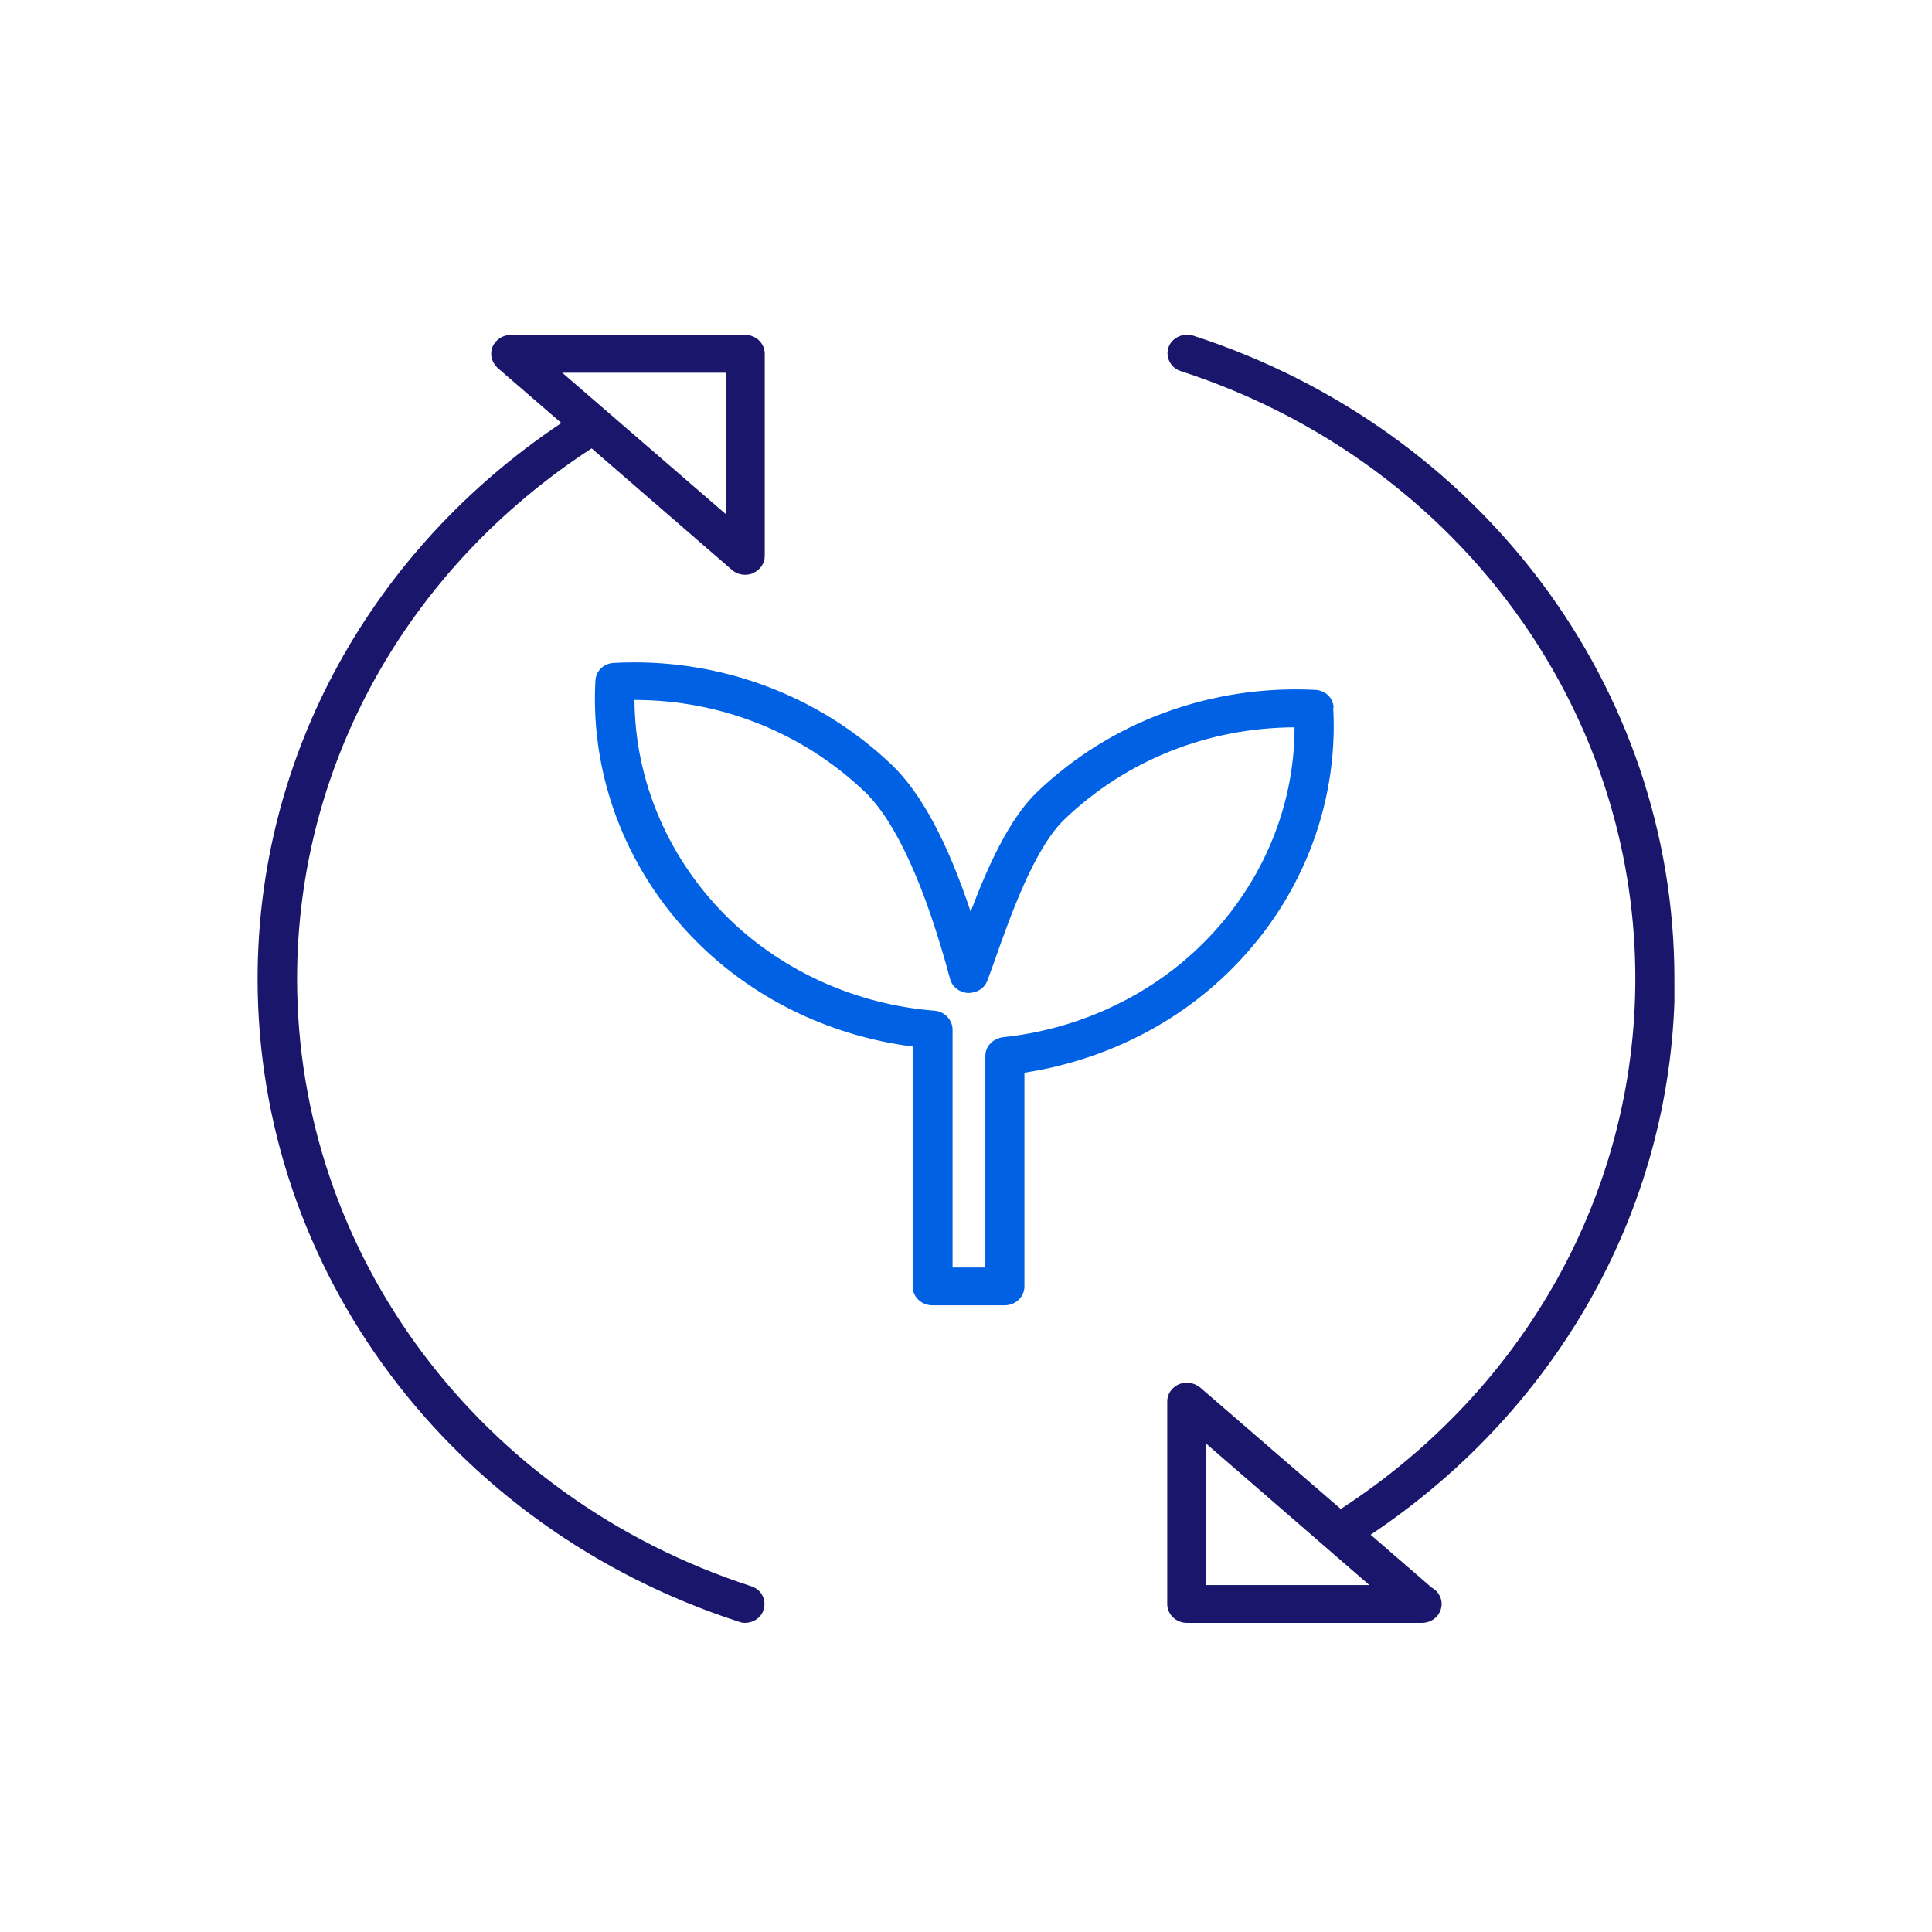 <svg width="75" height="75" viewBox="0 0 75 75" fill="none" xmlns="http://www.w3.org/2000/svg">
<g clip-path="url(#clip0_1082_6903)">
<path d="M51.772 27.469C51.756 27.094 51.446 26.797 51.055 26.781C47.01 26.578 43.111 28.016 40.257 30.75C39.164 31.797 38.332 33.672 37.68 35.391C36.783 32.688 35.755 30.781 34.63 29.703C31.775 26.969 27.877 25.516 23.832 25.735C23.441 25.75 23.131 26.047 23.114 26.422C22.902 30.266 24.419 34.047 27.257 36.766C29.459 38.875 32.346 40.234 35.429 40.625V49.938C35.429 50.344 35.772 50.672 36.196 50.672H39.001C39.425 50.672 39.768 50.344 39.768 49.938V41.641C42.72 41.188 45.493 39.859 47.613 37.813C50.451 35.094 51.968 31.328 51.756 27.469H51.772ZM38.936 40.266C38.544 40.313 38.251 40.625 38.251 40.984V49.203H36.978V39.969C36.978 39.594 36.669 39.266 36.277 39.234C33.292 39 30.471 37.75 28.35 35.719C25.985 33.438 24.648 30.36 24.631 27.172C28.008 27.172 31.172 28.453 33.569 30.735C34.776 31.891 35.918 34.406 36.881 38C36.962 38.313 37.256 38.531 37.582 38.547C37.941 38.547 38.218 38.359 38.332 38.063L38.593 37.344C39.213 35.578 40.159 32.906 41.334 31.797C43.715 29.516 46.879 28.25 50.255 28.235C50.255 31.438 48.902 34.516 46.537 36.781C44.498 38.734 41.79 39.969 38.919 40.266H38.936Z" fill="#0061E4"/>
<path d="M29.165 61.578C18.612 58.156 11.533 48.672 11.533 38C11.533 29.703 15.807 22.062 22.967 17.406L28.415 22.125C28.562 22.25 28.741 22.312 28.921 22.312C29.018 22.312 29.133 22.297 29.23 22.25C29.508 22.125 29.687 21.875 29.687 21.578V13.734C29.687 13.328 29.345 13 28.921 13H19.835C19.526 13 19.232 13.188 19.118 13.469C19.004 13.75 19.085 14.062 19.314 14.281L21.793 16.422C14.42 21.344 10 29.328 10 38C10 49.312 17.503 59.328 28.676 62.953C28.757 62.984 28.839 63 28.921 63C29.23 63 29.54 62.812 29.638 62.5C29.769 62.109 29.557 61.703 29.165 61.578ZM28.17 14.469V19.953L21.825 14.469H28.154H28.17Z" fill="#19166C"/>
<path d="M65 38C65 26.687 57.497 16.656 46.324 13.031C45.932 12.906 45.492 13.109 45.361 13.484C45.231 13.859 45.443 14.281 45.834 14.406C51.772 16.328 56.616 20.172 59.715 25.062C62.129 28.875 63.483 33.312 63.483 37.984C63.483 46.281 59.209 53.922 52.049 58.578L46.585 53.859C46.356 53.672 46.03 53.625 45.769 53.734C45.492 53.859 45.312 54.109 45.312 54.406V62.265C45.312 62.672 45.655 63 46.079 63H55.164C55.164 63 55.181 63 55.197 63C55.621 63 55.964 62.672 55.964 62.265C55.964 61.984 55.8 61.75 55.572 61.625L53.207 59.578C60.596 54.64 65.016 46.656 65.016 38H65ZM46.829 61.531V56.047L53.158 61.531H46.829Z" fill="#19166C"/>
</g>
<defs>
<clipPath id="clip0_1082_6903">
<rect width="55" height="50" fill="white" transform="translate(10 13)"/>
</clipPath>
</defs>
</svg>

